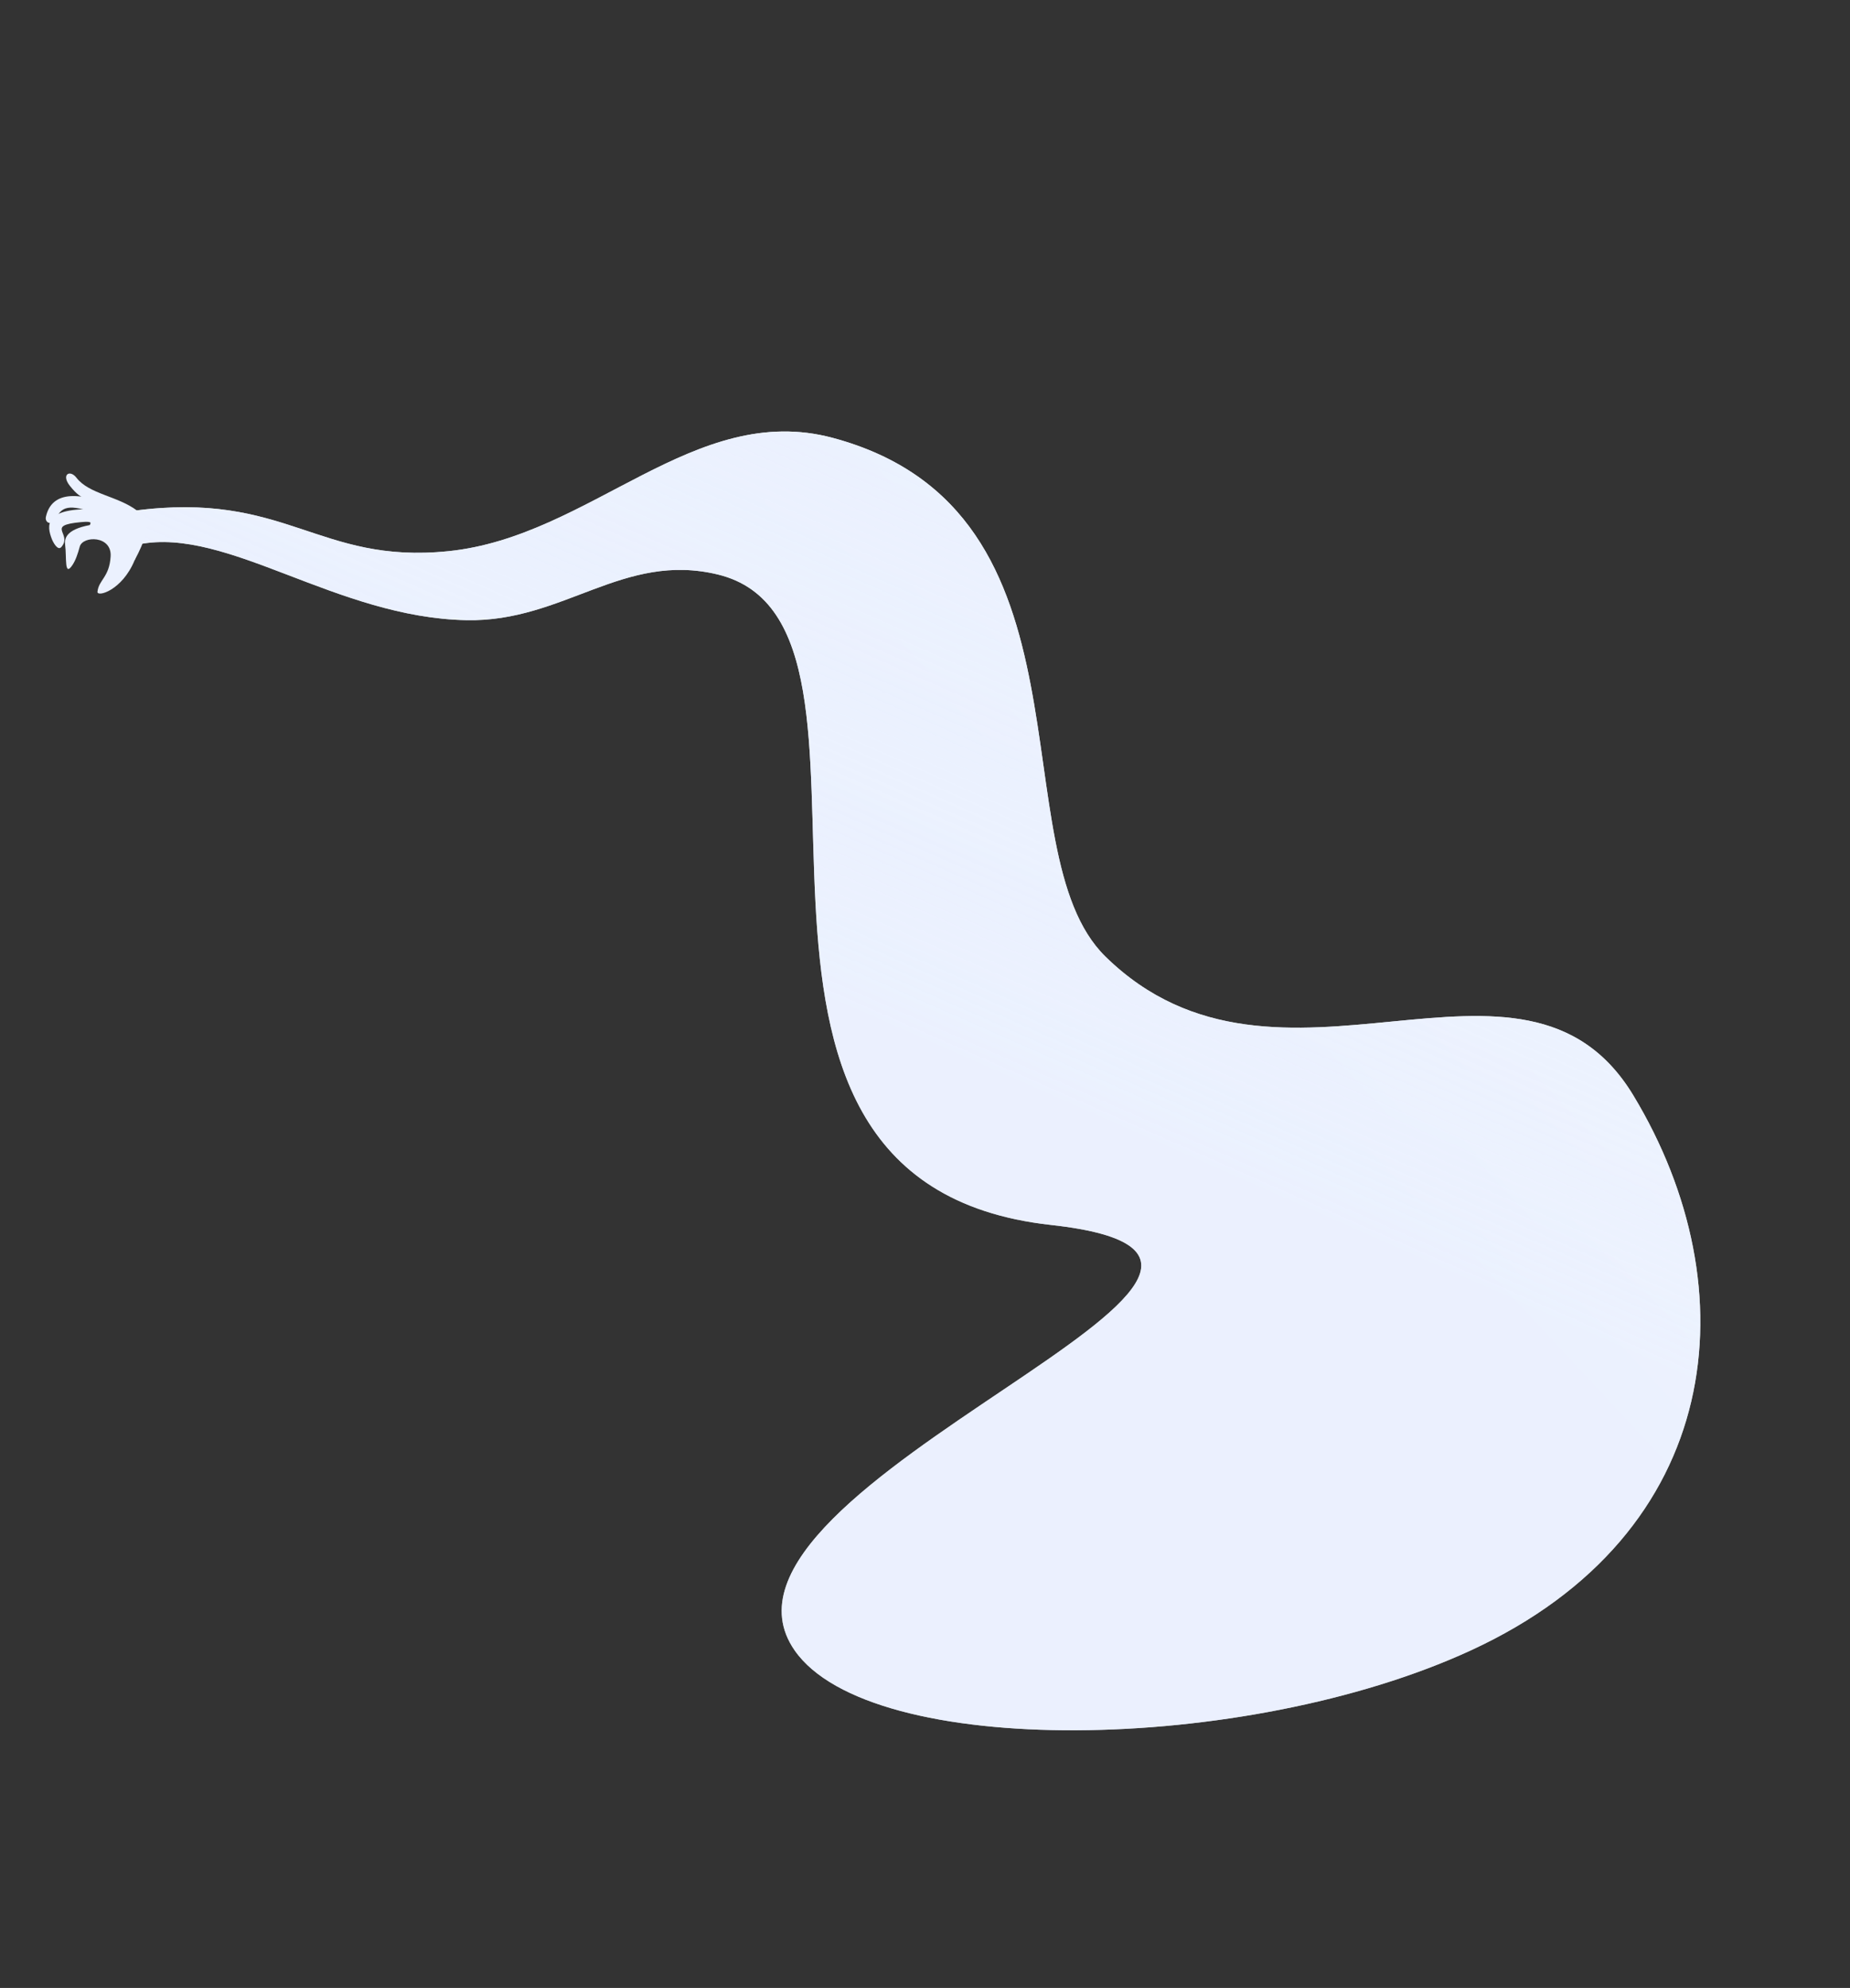 <?xml version="1.0" encoding="UTF-8"?> <svg xmlns="http://www.w3.org/2000/svg" width="1014" height="1089" viewBox="0 0 1014 1089" fill="none"><rect x="0" y="0" width="1014" height="1089" fill="#333333" stroke="none"/> <path d="M393.484 314.718C508.35 342.591 360.372 647.256 576.055 671.036C758.758 691.179 372.001 812.941 435.583 904.13C477.137 963.728 682.312 961.131 806.102 904.13C945.591 839.901 959.243 706.039 895.283 600.132C834.861 500.081 701.066 617.32 605.847 523.965C546.478 465.758 605.847 279.847 456.37 239.854C380.633 219.591 323.824 293.956 245.831 301.934C174.032 309.279 157.068 268.565 72.994 279.847L76.195 298.164C124.886 288.574 184.265 338.356 255.736 339.738C309.092 340.77 341.623 302.133 393.484 314.718Z" fill="url(#paint0_linear)"></path> <path d="M393.484 314.718C508.35 342.591 360.372 647.256 576.055 671.036C758.758 691.179 372.001 812.941 435.583 904.13C477.137 963.728 682.312 961.131 806.102 904.13C945.591 839.901 959.243 706.039 895.283 600.132C834.861 500.081 701.066 617.32 605.847 523.965C546.478 465.758 605.847 279.847 456.37 239.854C380.633 219.591 323.824 293.956 245.831 301.934C174.032 309.279 157.068 268.565 72.994 279.847L76.195 298.164C124.886 288.574 184.265 338.356 255.736 339.738C309.092 340.77 341.623 302.133 393.484 314.718Z" fill="url(#paint1_linear)"></path> <path d="M35.709 298.561C36.599 305.348 35.145 316.355 39.687 309.562C41.415 306.979 42.558 303.701 43.718 299.433C45.352 293.42 61.325 293.262 60.642 304.761C59.96 316.259 54.14 317.563 53.422 324.161C53.084 327.265 66.894 323.612 73.775 306.93C79.279 293.584 70.191 278.899 64.917 278.747L53.422 279.052C23.568 277.691 25.683 288.223 28.402 295.261C29.069 296.988 31.651 301.988 33.652 299.641C39.972 292.227 24.53 287.862 44.369 286.029C51.53 285.368 49.328 286.808 49.238 287.628C35.829 290.14 35.276 295.264 35.709 298.561Z" fill="#EBF1FE"></path> <path d="M54.236 281.753C60.504 284.006 59.884 285.958 59.446 286.598L77.519 289.381L66.819 279.526C44.278 268.669 28.346 268.541 25.158 283.144C24.445 286.407 28.352 288.225 30.522 284.17C33.928 277.805 36.869 275.51 54.236 281.753Z" fill="#EBF1FE"></path> <path d="M58.212 281.05C62.151 284.771 58.129 286.681 57.562 287.02L70.281 294.959L73.775 306.93C86.004 284.279 78.297 282.076 74.969 279.596C64.332 271.668 48.825 270.681 41.903 261.701C38.318 257.05 33.393 259.946 38.279 266.125C46.029 275.924 47.297 270.741 58.212 281.05Z" fill="#EBF1FE"></path> <defs> <linearGradient id="paint0_linear" x1="651.673" y1="371.616" x2="238.19" y2="757.415" gradientUnits="userSpaceOnUse"> <stop stop-color="#F3F7FF"></stop> <stop offset="0.196" stop-color="#EBF1FE"></stop> </linearGradient> <linearGradient id="paint1_linear" x1="940.541" y1="761.21" x2="1075.5" y2="455.151" gradientUnits="userSpaceOnUse"> <stop stop-color="#EBF1FE" stop-opacity="0.74"></stop> <stop offset="1" stop-color="#EBF1FE"></stop> </linearGradient> </defs> </svg> 